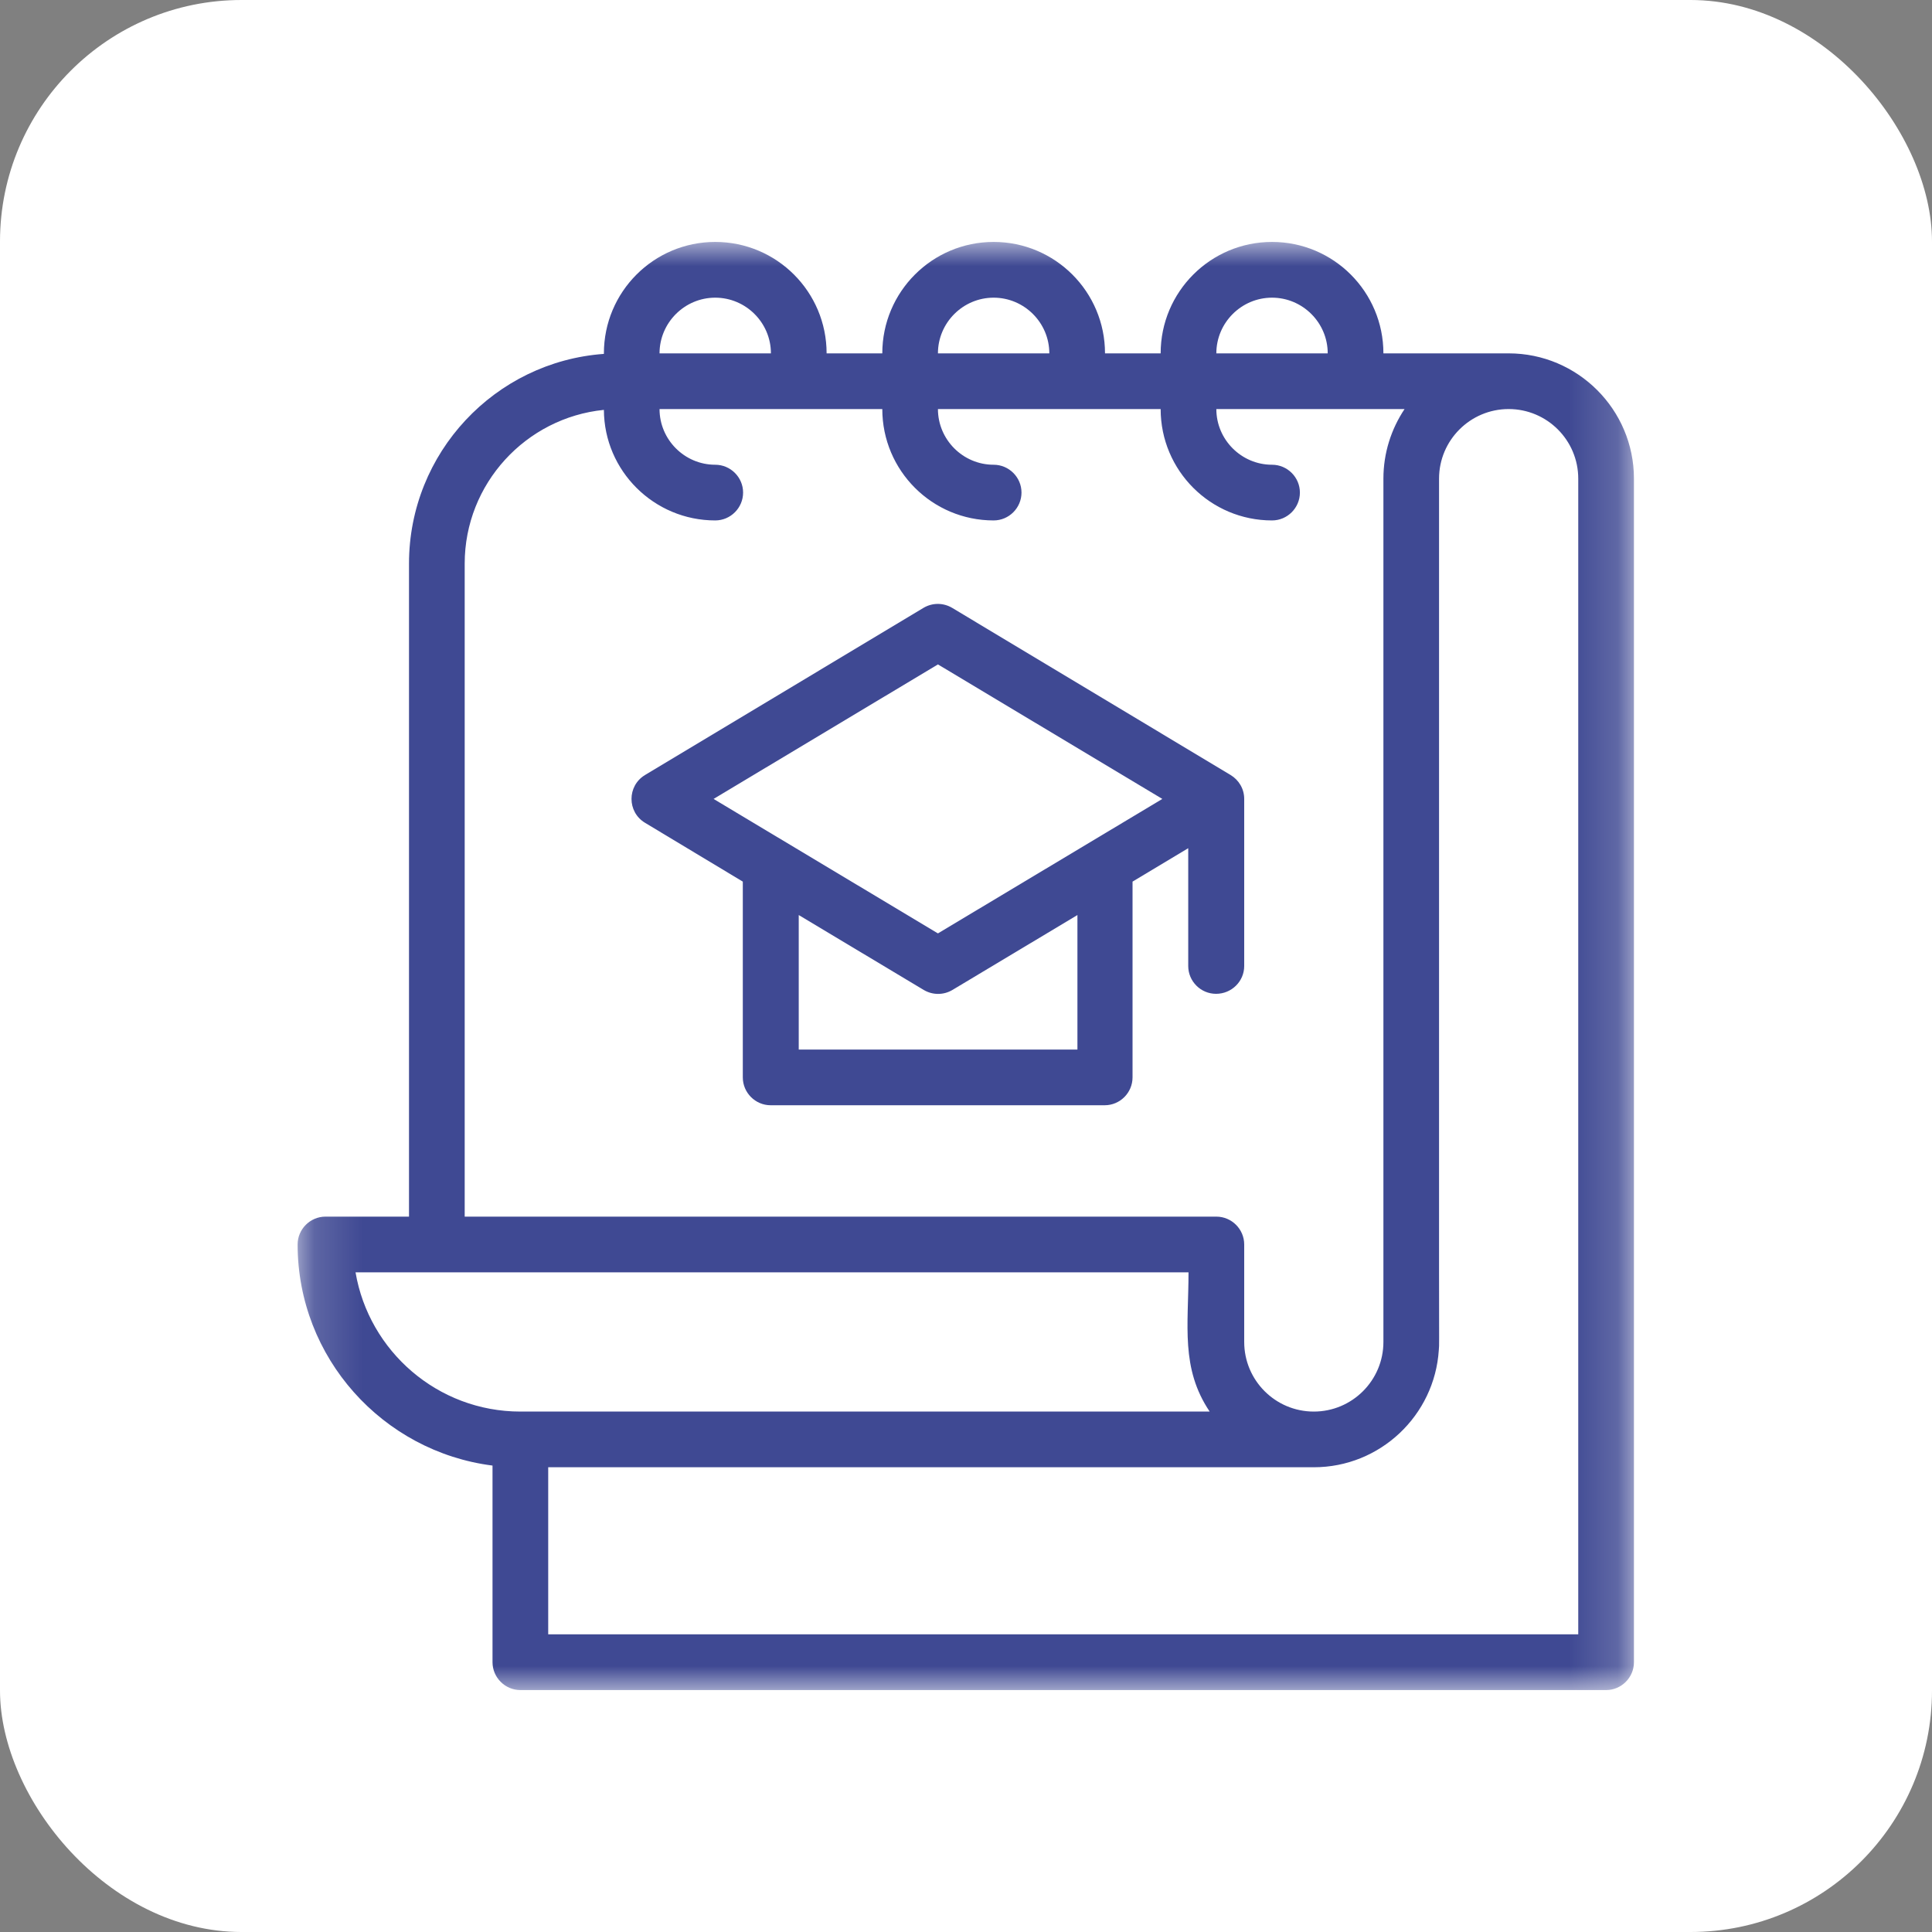<?xml version="1.0" encoding="UTF-8"?> <svg xmlns="http://www.w3.org/2000/svg" width="40" height="40" viewBox="0 0 40 40" fill="none"><rect x="0" y="0" width="40" height="40" fill="#808080" stroke="none"/><rect width="40" height="40" rx="5" fill="white"></rect><g clip-path="url(#clip0_2219_70)"><mask id="mask0_2219_70" style="mask-type:luminance" maskUnits="userSpaceOnUse" x="6" y="5" width="28" height="30"><path d="M6.162 5H33.829V35H6.162V5Z" fill="white"></path></mask><g mask="url(#mask0_2219_70)"><path d="M31.235 7.316C29.477 7.316 29.8 7.316 28.642 7.316C28.642 6.042 27.61 5.009 26.336 5.009C25.062 5.009 24.03 6.042 24.03 7.316H22.878C22.878 6.042 21.846 5.009 20.572 5.009C19.299 5.009 18.267 6.042 18.267 7.316H17.114C17.114 6.042 16.082 5.009 14.808 5.009C13.535 5.009 12.503 6.042 12.503 7.316V7.327C10.249 7.489 8.468 9.374 8.468 11.669V25.189H6.739C6.422 25.189 6.162 25.448 6.162 25.766C6.162 28.112 7.926 30.055 10.197 30.343V34.414C10.197 34.731 10.457 34.991 10.774 34.991H33.253C33.57 34.991 33.829 34.731 33.829 34.414V9.91C33.829 8.48 32.665 7.316 31.235 7.316ZM26.336 6.163C26.97 6.163 27.489 6.681 27.489 7.316H25.183C25.183 6.681 25.702 6.163 26.336 6.163ZM20.572 6.163C21.206 6.163 21.725 6.681 21.725 7.316H19.419C19.419 6.681 19.938 6.163 20.572 6.163ZM14.808 6.163C15.442 6.163 15.961 6.681 15.961 7.316H13.655C13.655 6.681 14.174 6.163 14.808 6.163ZM9.621 11.669C9.621 10.014 10.889 8.648 12.503 8.486C12.508 9.749 13.54 10.775 14.808 10.775C15.125 10.775 15.385 10.516 15.385 10.198C15.385 9.881 15.125 9.622 14.808 9.622C14.174 9.622 13.655 9.103 13.655 8.469H18.267C18.267 9.743 19.299 10.775 20.572 10.775C20.889 10.775 21.149 10.516 21.149 10.198C21.149 9.881 20.889 9.622 20.572 9.622C19.938 9.622 19.419 9.103 19.419 8.469H24.03C24.03 9.743 25.062 10.775 26.336 10.775C26.653 10.775 26.913 10.516 26.913 10.198C26.913 9.881 26.653 9.622 26.336 9.622C25.702 9.622 25.183 9.103 25.183 8.469H29.08C28.803 8.884 28.642 9.38 28.642 9.91C28.642 10.527 28.642 27.294 28.642 27.784C28.642 28.579 27.996 29.225 27.201 29.225C26.405 29.225 25.76 28.579 25.76 27.784C25.76 27.317 25.76 26.238 25.76 25.766C25.76 25.448 25.5 25.189 25.183 25.189H9.621V11.669ZM7.361 26.342H24.607C24.607 27.438 24.44 28.326 25.045 29.225H10.774C9.062 29.225 7.638 27.974 7.361 26.342ZM32.676 33.837H11.35V30.378C12.278 30.378 26.261 30.378 27.201 30.378C28.573 30.378 29.702 29.306 29.789 27.951C29.8 27.818 29.794 27.957 29.794 26.342V9.91C29.794 9.115 30.44 8.469 31.235 8.469C32.031 8.469 32.676 9.115 32.676 9.91V33.837Z" fill="#3F4993"></path></g><path d="M25.76 20V16.541C25.76 16.333 25.65 16.149 25.477 16.045L19.713 12.585C19.529 12.476 19.304 12.476 19.12 12.585L13.356 16.045C12.981 16.27 12.981 16.812 13.356 17.036L15.379 18.253V22.306C15.379 22.623 15.638 22.883 15.955 22.883H22.872C23.189 22.883 23.448 22.623 23.448 22.306V18.253L24.601 17.561V20C24.601 20.317 24.86 20.576 25.177 20.576C25.5 20.576 25.76 20.317 25.76 20ZM22.301 21.73H16.537V18.945L19.125 20.496C19.31 20.605 19.535 20.605 19.719 20.496L22.307 18.945V21.73H22.301ZM19.419 19.325L14.774 16.541L19.419 13.756L24.065 16.541L19.419 19.325Z" fill="#3F4993"></path></g><defs><clipPath id="clip0_2219_70"><rect width="30" height="30" fill="white" transform="translate(5 5)"></rect></clipPath></defs></svg> 